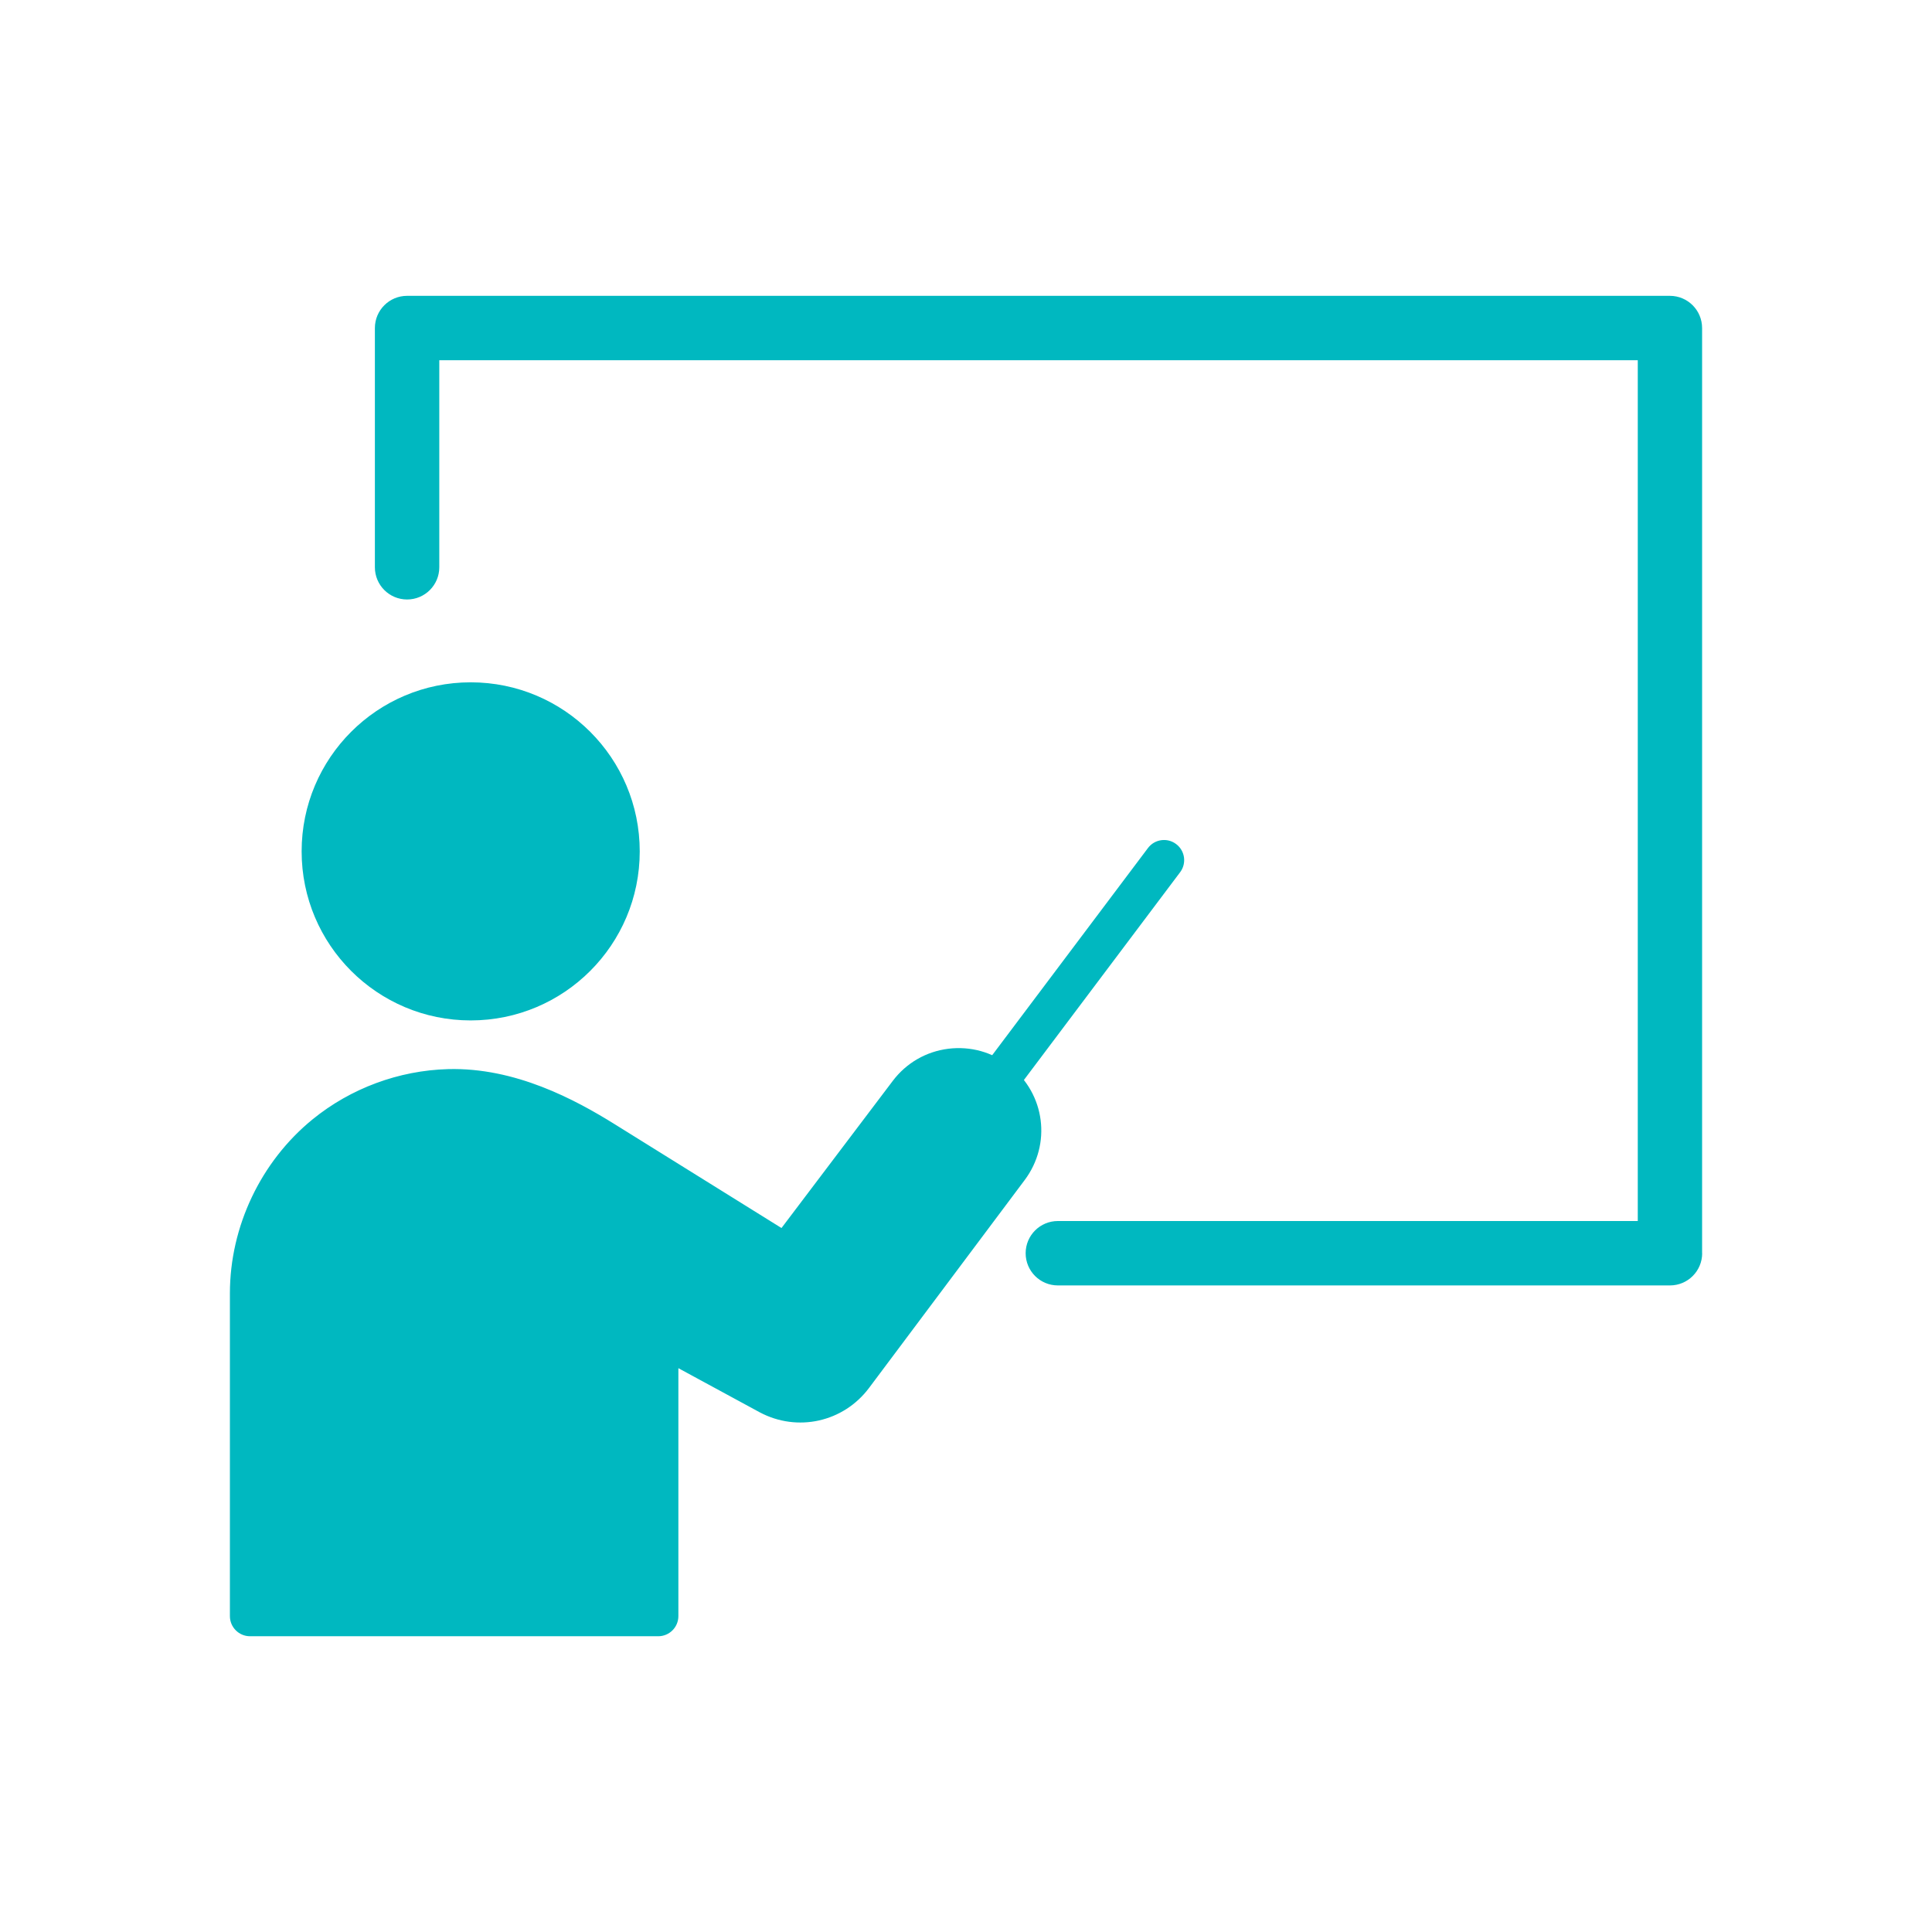 <?xml version="1.0" encoding="UTF-8"?>
<svg id="_アイコン" data-name="アイコン" xmlns="http://www.w3.org/2000/svg" viewBox="0 0 240 240">
  <defs>
    <style>
      .cls-1 {
        fill: #00B8C0;
        stroke-width: 0px;
      }
    </style>
  </defs>
  <path id="_研修" data-name="研修" class="cls-1" d="M79.47,105.76c0,11.6-9.4,21-21,21s-21-9.4-21-21,9.4-21,21-21,21,9.4,21,21ZM81.77,200.75v-34.99l13.78,7.48c3.57,1.9,7.99.91,10.42-2.32l19.33-25.82c2.52-3.36,1.9-8.11-1.39-10.72-3.4-2.7-8.37-2.08-10.99,1.38l-13.9,18.32c-.74.98-2.09,1.25-3.16.65,0,0-20.8-12.95-20.8-12.95-5.82-3.62-12.32-6.67-19.33-6.48-5.56.15-10.99,2.16-15.3,5.68-5.88,4.79-9.35,12.09-9.35,19.67v40.1h50.71ZM84.27,200.75v-30.79l10.1,5.48c4.69,2.5,10.41,1.22,13.59-3.03l19.33-25.82c3.35-4.47,2.54-10.7-1.83-14.17-2.18-1.73-4.9-2.48-7.66-2.14-2.76.35-5.2,1.76-6.88,3.97l-13.84,18.3c-1.46-.91-20.54-12.79-20.71-12.89-4.9-3.05-12.36-7.08-20.72-6.85-6.11.17-12.08,2.38-16.82,6.24-6.43,5.24-10.27,13.32-10.27,21.61v40.1c0,1.38,1.12,2.5,2.5,2.5h50.71c1.38,0,2.5-1.12,2.5-2.5ZM33.56,160.65c0-6.8,3.15-13.43,8.43-17.73,3.88-3.16,8.78-4.98,13.79-5.12,5.4-.15,10.93,1.74,17.88,6.06t20.87,12.99s.06.04.09.05c2.15,1.21,4.89.65,6.38-1.31l13.9-18.32c.86-1.13,2.11-1.86,3.53-2.04,1.41-.18,2.81.21,3.92,1.1,2.24,1.78,2.66,4.97.94,7.26l-19.33,25.82c-1.7,2.27-4.74,2.95-7.22,1.62l-13.78-7.48c-.77-.42-1.71-.4-2.47.05-.76.45-1.22,1.27-1.22,2.15v32.49h-45.71v-37.6ZM125.9,135.88l20.7-27.53c.83-1.1.61-2.67-.5-3.5-1.1-.83-2.67-.61-3.5.5l-20.7,27.53c-.83,1.1-.61,2.67.5,3.5.45.34.98.5,1.5.5.76,0,1.51-.34,2-1ZM211.44,155.68V40.75c0-2.21-1.79-4-4-4H50.57c-2.21,0-4,1.79-4,4v29.72c0,2.21,1.79,4,4,4s4-1.79,4-4v-25.72h148.88v106.93h-72.04c-2.21,0-4,1.79-4,4s1.79,4,4,4h76.04c2.21,0,4-1.79,4-4Z"/>
</svg>